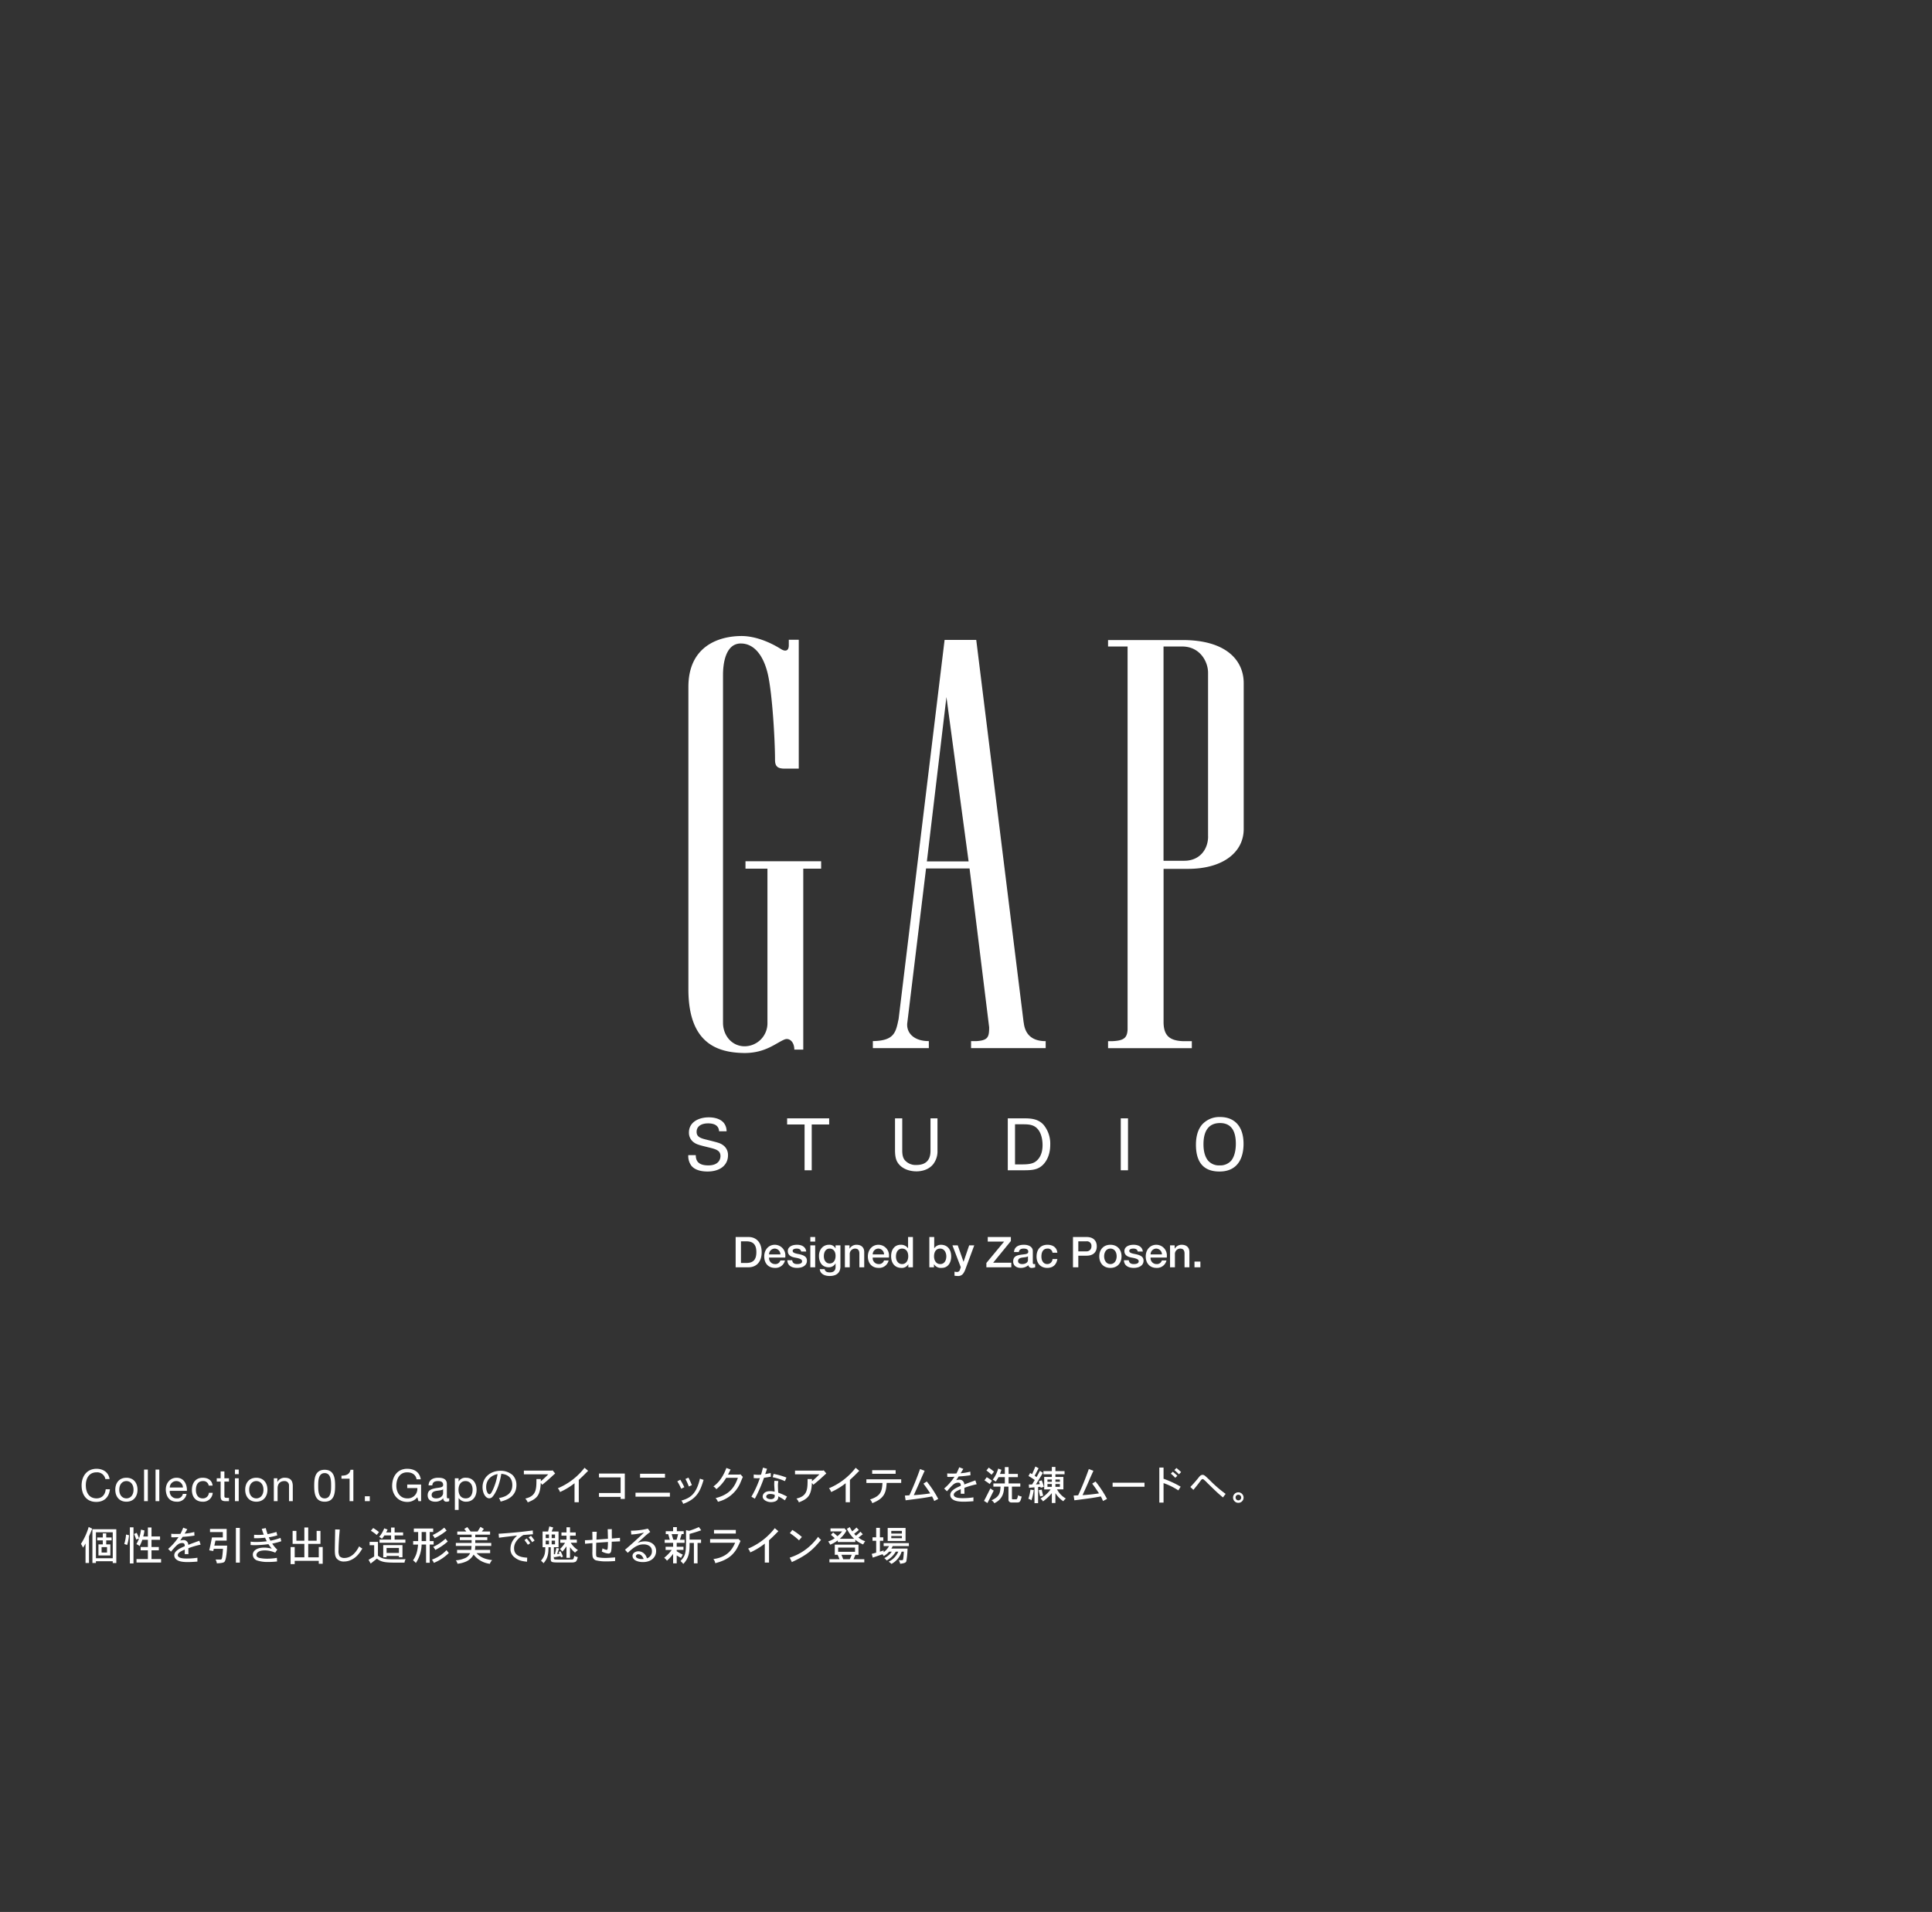 <svg id="Sub3_J04025_Gap_Studio_Sub_3_DESK_copy_JP.svg" data-name="Sub3/J04025_Gap_Studio_Sub_3_DESK_copy_JP.svg" xmlns="http://www.w3.org/2000/svg" width="960" height="950" viewBox="0 0 960 950">
  <rect x="0" y="0" width="960" height="950" fill="#333333" stroke="none"/>
  <defs>
    <style>
      .cls-1 {
        fill: none;
      }

      .cls-2 {
        fill: #fff;
        fill-rule: evenodd;
      }
    </style>
  </defs>
  <rect id="copy_base" class="cls-1" width="960" height="950"/>
  <path id="Collection_01._Gapのアイコニックなアイテムを洗練ムードへ_個性を引き出し造形美で魅せる新ライン登場" data-name="Collection 01. Gapのアイコニックなアイテムを洗練ムードへ。 個性を引き出し造形美で魅せる新ライン登場" class="cls-2" d="M1450.45,3208.91c-0.48-3.35-3.19-5.11-6.47-5.11-4.84,0-7.43,3.72-7.43,8.28s2.37,8.18,7.26,8.18c3.96,0,6.4-2.37,6.8-6.29h-2.09c-0.2,2.6-1.79,4.53-4.54,4.53-3.76,0-5.34-2.99-5.34-6.58,0-3.28,1.58-6.36,5.32-6.36a4.143,4.143,0,0,1,4.4,3.35h2.09Zm2.84,5.3c0,3.32,1.91,5.94,5.52,5.94s5.52-2.62,5.52-5.94c0-3.34-1.91-5.96-5.52-5.96S1453.29,3210.87,1453.29,3214.21Zm1.98,0c0-2.77,1.58-4.31,3.54-4.31s3.54,1.54,3.54,4.31c0,2.75-1.58,4.29-3.54,4.29S1455.27,3216.96,1455.27,3214.21Zm12.32,5.68h1.87v-15.71h-1.87v15.71Zm5.7,0h1.87v-15.71h-1.87v15.71Zm13.56-3.61a2.745,2.745,0,0,1-2.95,2.22,3.355,3.355,0,0,1-3.54-3.74h8.52c0.11-2.75-1.13-6.51-5.15-6.51-3.1,0-5.35,2.51-5.35,5.92,0.11,3.47,1.83,5.98,5.46,5.98a4.584,4.584,0,0,0,4.86-3.87h-1.85Zm-6.49-3.17a3.237,3.237,0,0,1,3.26-3.21,3.274,3.274,0,0,1,3.28,3.21h-6.54Zm21.28-.95c-0.27-2.7-2.33-3.91-4.91-3.91-3.61,0-5.37,2.68-5.37,6.09,0,3.39,1.85,5.81,5.33,5.81a4.717,4.717,0,0,0,5.01-4.42h-1.91a2.934,2.934,0,0,1-3.12,2.77c-2.38,0-3.33-2.07-3.33-4.16,0-2.31.84-4.44,3.55-4.44a2.633,2.633,0,0,1,2.81,2.26h1.94Zm5.86-7.06h-1.87v3.41h-1.93v1.65h1.93v7.24c0,2.09.77,2.49,2.71,2.49h1.43v-1.65h-0.86c-1.17,0-1.41-.16-1.41-1.01v-7.07h2.27v-1.65h-2.27v-3.41Zm5.25,14.79h1.87v-11.38h-1.87v11.38Zm1.87-15.71h-1.87v2.29h1.87v-2.29Zm3.22,10.03c0,3.32,1.92,5.94,5.52,5.94s5.53-2.62,5.53-5.94c0-3.34-1.92-5.96-5.53-5.96S1517.84,3210.87,1517.84,3214.21Zm1.98,0c0-2.77,1.59-4.31,3.54-4.31s3.55,1.54,3.55,4.31c0,2.75-1.59,4.29-3.55,4.29S1519.82,3216.96,1519.82,3214.21Zm12.24,5.68h1.87v-6.43c0-2.04,1.1-3.56,3.37-3.56a2.143,2.143,0,0,1,2.31,2.29v7.7h1.87v-7.48c0-2.45-.92-4.16-3.92-4.16a3.944,3.944,0,0,0-3.69,2.07h-0.05v-1.81h-1.76v11.38Zm20.07-7.66c0,3.43.3,7.92,5.19,7.92s5.19-4.49,5.19-7.92c0-3.45-.31-7.94-5.19-7.94S1552.13,3208.78,1552.13,3212.23Zm1.98-.02c0-2.31.02-6.27,3.21-6.27s3.21,3.96,3.21,6.27c0,2.33-.02,6.29-3.21,6.29S1554.11,3214.54,1554.11,3212.21Zm17.47-7.92h-1.43c-0.41,2.35-2.35,2.92-4.48,2.92v1.5h4.04v11.18h1.87v-15.6Zm5.72,15.6h2.44v-2.44h-2.44v2.44Zm26.62,0h1.32v-8.28h-6.89v1.77h5.02a4.732,4.732,0,0,1-5.04,5.12c-3.5,0-5.39-2.99-5.39-6.27,0-3.37,1.58-6.67,5.39-6.67,2.33,0,4.25,1.08,4.66,3.46h2.09c-0.59-3.68-3.32-5.22-6.75-5.22-4.97,0-7.48,3.96-7.48,8.54,0,4.09,2.79,7.92,7.48,7.92a6.148,6.148,0,0,0,5.04-2.33Zm12.25-3.96c0,1.03-1.01,2.57-3.48,2.57-1.14,0-2.2-.44-2.2-1.67,0-1.39,1.06-1.83,2.29-2.05,1.25-.22,2.66-0.24,3.39-0.77v1.92Zm3.04,2.46a1.606,1.606,0,0,1-.58.11c-0.59,0-.59-0.39-0.59-1.27v-5.86c0-2.66-2.22-3.12-4.27-3.12-2.53,0-4.71.99-4.82,3.8h1.87c0.09-1.67,1.26-2.15,2.84-2.15,1.19,0,2.53.26,2.53,1.89,0,1.41-1.76,1.28-3.83,1.67-1.93.38-3.85,0.93-3.85,3.5,0,2.27,1.7,3.19,3.76,3.19a5.059,5.059,0,0,0,4.01-1.76,1.5,1.5,0,0,0,1.58,1.76,2.519,2.519,0,0,0,1.35-.31v-1.45Zm11.62-4.29c0,2.22-.86,4.4-3.42,4.4s-3.58-2.07-3.58-4.31c0-2.14.97-4.29,3.47-4.29C1629.73,3209.9,1630.83,3211.97,1630.83,3214.1Zm-8.81,10.14h1.87v-5.87h0.05a4.352,4.352,0,0,0,3.67,1.78c3.48,0,5.2-2.7,5.2-5.92s-1.74-5.98-5.24-5.98a3.829,3.829,0,0,0-3.63,1.8h-0.05v-1.54h-1.87v15.73Zm21.21-17.81a28.656,28.656,0,0,1-2.36,7.88c-0.34.7-.98,2.12-1.64,2.12-0.88,0-1.66-1.56-1.66-3.56C1637.57,3209.21,1640.15,3207.03,1643.23,3206.43Zm1.52,13.66c3.1-.76,7.86-2.5,7.86-8.24a6.977,6.977,0,0,0-1.84-4.88,9.054,9.054,0,0,0-5.94-2.19c-5.28,0-9.06,3.37-9.06,8.13,0,2.86,1.42,5.56,3.36,5.56a2.114,2.114,0,0,0,1.54-.72c1.12-1.16,3.38-4.94,4.42-11.44,3.46,0.26,5.48,2.12,5.48,5.6,0,3.32-1.94,5.62-6.64,6.42A5.972,5.972,0,0,1,1644.75,3220.09Zm25.52-15.39h-13.96v1.85h12.12a44.024,44.024,0,0,1-3.7,3.42v-1.06h-2.18c0,5,0,8.44-5.54,9.68a6.225,6.225,0,0,1,1.22,1.88c4.8-1.86,6.16-3.66,6.48-9.66l0.72,0.92c1.8-1.46,2.92-2.42,3.84-3.26,0.74-.66,1.82-1.72,2.6-2.34l-1.34-1.61Zm13.32,4.61c1.62-1.48,1.94-1.78,4.64-4.51l-1.78-1.5a32.729,32.729,0,0,1-13.27,10.17,5.276,5.276,0,0,1,1.08,1.88,34.246,34.246,0,0,0,7.22-4.38v9.44h2.11v-11.1Zm10.03-3.14v1.9h10.76v7.76h-10.76v1.92h10.76v1.02h2.08v-12.6h-12.84Zm20.42,0.1v1.94h12.39v-1.94h-12.39Zm-2.26,9.42v1.96h17.09v-1.96h-17.09Zm24.81-6.84a29.021,29.021,0,0,1,1.68,3.74l1.52-.66a39.486,39.486,0,0,0-1.7-3.74Zm7.2-.14c-1.8,7.72-4.82,9.62-9.24,10.9a3.834,3.834,0,0,1,.9,1.62c7.06-2.54,8.56-6.68,10.16-11.92Zm-11.24,1.32a29.149,29.149,0,0,1,1.94,3.68l1.56-.78c-0.86-1.72-1.12-2.18-2.02-3.7Zm25.19-3.36c0.44-.8.86-1.69,1.29-2.51l-2.09-.78c-2.1,5.59-4.62,7.79-6.46,9.21a4.005,4.005,0,0,1,1.46,1.36,21.142,21.142,0,0,0,4.9-5.66h5.81c-1.58,4.44-3.88,8.28-11.09,10.08a4.483,4.483,0,0,1,1.16,1.82,16.4,16.4,0,0,0,10.87-8.78c0.24-.48,1.24-3,1.54-3.56l-1.24-1.34-0.3.16h-5.85Zm18.99,10.94c0-.14.1-1.3,1.98-1.3a6.341,6.341,0,0,1,2.22.42c0,0.22.02,0.4,0.02,0.56a1.331,1.331,0,0,1-.56,1.24,2.486,2.486,0,0,1-1.38.36C1778.15,3218.89,1776.73,3218.59,1776.73,3217.61Zm4.08-7.86a15.8,15.8,0,0,0-.1,1.78c0,0.54.18,3.06,0.2,3.64a9.572,9.572,0,0,0-2.24-.26c-3.04,0-3.7,1.8-3.7,2.68,0,1.68,2.18,2.78,4.14,2.78a6.261,6.261,0,0,0,1.94-.32,2.3,2.3,0,0,0,1.66-2.58,30.917,30.917,0,0,1,3.3,2l1.06-1.88a32.436,32.436,0,0,0-4.38-1.94c-0.08-1.42-.14-2.8-0.14-3.44a10.031,10.031,0,0,1,.22-2.32Zm-5.7-6.53c-0.3,1.24-.62,2.43-0.96,3.49a9.216,9.216,0,0,1-1.36.08,14.732,14.732,0,0,1-2.26-.18l-0.02,1.8c0.64,0.06,1.22.08,1.74,0.08,0.48,0,.9-0.02,1.32-0.06a49.455,49.455,0,0,1-4.2,9.24l1.72,0.98a72.817,72.817,0,0,0,4.54-10.38c1.02-.14,2.24-0.32,3.4-0.56l-0.08-1.82c-0.88.2-1.86,0.4-2.74,0.54,0.3-.78.68-1.81,0.92-2.65Zm11.66,4.93a33.032,33.032,0,0,0-6.38-1.8l-0.44,1.64a30.312,30.312,0,0,1,6.08,1.94Zm18.23-3.45h-13.96v1.85h12.12a44.024,44.024,0,0,1-3.7,3.42v-1.06h-2.18c0,5,0,8.44-5.54,9.68a6.225,6.225,0,0,1,1.22,1.88c4.8-1.86,6.16-3.66,6.48-9.66l0.72,0.92c1.8-1.46,2.92-2.42,3.84-3.26,0.74-.66,1.82-1.72,2.6-2.34l-1.34-1.61Zm13.32,4.61c1.62-1.48,1.94-1.78,4.64-4.51l-1.78-1.5a32.729,32.729,0,0,1-13.27,10.17,5.276,5.276,0,0,1,1.08,1.88,34.246,34.246,0,0,0,7.22-4.38v9.44h2.11v-11.1Zm11.06-4.83v1.81h11.66v-1.81h-11.66Zm-2.88,4.55v1.8h7.98c-0.18,4.58-1.18,6.56-6.16,8.22a4.62,4.62,0,0,1,1.12,1.84c1.9-.82,4-1.74,5.42-3.68,1.38-1.9,1.54-4.06,1.72-6.38h7.22v-1.8h-17.3Zm19.49,10.42c8.34-1.06,9.26-1.2,13.14-1.92a17.047,17.047,0,0,1,1.08,2.28l2-1.04a53.9,53.9,0,0,0-5.7-8.66l-1.66,1.06c1.52,2.04,1.92,2.62,3.38,4.84-2.98.48-6.22,0.78-8.18,0.88,1.16-2.5,2.3-5.08,2.78-6.2,1.26-2.92,1.4-3.22,2.62-5.91l-2.28-.86c-1.74,4.93-3.5,9.19-5.3,13.05l-2.24.14Zm26.65-16.41c-0.44,1.08-.8,1.94-1.38,3.07-0.92.06-1.46,0.06-1.9,0.06-1.08,0-1.92-.02-2.7-0.08l0.06,1.72c0.32,0.02.62,0.04,0.9,0.04,0.26,0,1.74-.04,2.68-0.1a27.816,27.816,0,0,1-5.16,5.86l1.4,1.36c2.88-3.34,3.76-4.28,5.62-4.28,1.22,0,1.24.88,1.24,1.56-2.3,1.02-5.22,2.28-5.22,4.56a2.667,2.667,0,0,0,1.16,2.14c1.44,1.14,4.14,1.2,5.63,1.2,0.64,0,2.36-.04,4.72-0.24v-1.92a33.141,33.141,0,0,1-5.3.4c-1.09,0-4.47,0-4.47-1.7,0-1.22,1.82-2.04,3.48-2.76v2.26h1.83c-0.02-.76-0.02-2.06-0.04-2.92a40.755,40.755,0,0,1,6.1-1.78l-0.64-1.94c-1.84.66-3.68,1.34-5.5,2.04a2.341,2.341,0,0,0-2.67-2.36,5.344,5.344,0,0,0-1.32.22c0.3-.5.82-1.24,1.2-1.84a56.507,56.507,0,0,0,5.87-.62l-0.1-1.79a24.986,24.986,0,0,1-4.81.81c0.39-.57.91-1.45,1.35-2.17Zm22.66-.08v3.37h-2.4c0.2-.6.5-1.39,0.7-2.03l-1.6-.62a16.282,16.282,0,0,1-2.7,5.49c0.58,0.36,1,.66,1.48.98a21.757,21.757,0,0,0,1.38-2.2h3.14v3.12h-5.7v1.6h3.56c-0.16,3.32-.62,5.02-4.48,6.8a3.439,3.439,0,0,1,1.38,1.44c4.38-2.06,4.82-5.72,4.88-8.24h2.16v6.34a1.766,1.766,0,0,0,.08.68,1.475,1.475,0,0,0,1.32.86h2.66c1.6,0,1.82-.22,2.52-2.98a3.7,3.7,0,0,1-1.82-.68,5.8,5.8,0,0,1-.54,1.94,1.688,1.688,0,0,1-.98.12h-1.16c-0.22,0-.36-0.06-0.36-0.44v-5.84h4.16v-1.6h-5.82v-3.12h4.6v-1.62h-4.6v-3.37h-1.86Zm-9.16,1.68a25.878,25.878,0,0,1,2.56,2.11l1.22-1.51a28.224,28.224,0,0,0-2.62-2.02Zm2.76,5.11a15.733,15.733,0,0,0-2.6-1.76l-1.14,1.56a30.865,30.865,0,0,1,2.62,1.82Zm0.88,4.88a6.423,6.423,0,0,1-1.64-1.12c-1.08,2.14-2.34,4.68-3.18,6.24l1.7,1.06c0.5-1,.84-1.64,1.14-2.2Zm28.87-11.75v2.08h-4.18v1.55h4.18v1.34h-3.8v6.18h3.22a17.323,17.323,0,0,1-5.12,4.6,3.412,3.412,0,0,1,1.3,1.36,23.208,23.208,0,0,0,4.4-4.1v4.92h1.78v-4.92a13.92,13.92,0,0,0,3.92,4.04,6.253,6.253,0,0,1,1.26-1.36,11.286,11.286,0,0,1-4.38-4.54h3.16v-6.18h-3.96v-1.34h4.54v-1.55h-4.54v-2.08h-1.78Zm0,6.25v1.12h-2.18v-1.12h2.18Zm4,0v1.12h-2.22v-1.12h2.22Zm-4,2.22v1.4h-2.18v-1.4h2.18Zm4,0v1.4h-2.22v-1.4h2.22Zm-7.96,1.42a22.758,22.758,0,0,0-1.08-3.24l-1.44.46c0.18,0.48.36,1,.5,1.44-0.68.08-1.32,0.1-1.92,0.12,0.5-.8,2.94-4.82,3.48-5.74l-1.52-.97c-0.52,1.05-1.08,2.05-1.64,3.09l-0.96-.68c0.7-1.28,1.36-2.59,1.98-3.71l-1.6-.88c-0.56,1.32-1.1,2.58-1.64,3.79l-0.98-.56-0.82,1.5a30.257,30.257,0,0,1,3.12,2c-0.44.72-.88,1.48-1.32,2.2h-1.62l0.08,1.68c0.9-.12,1.88-0.18,2.72-0.26v7.86h1.8v-8.02c0.4-.04.78-0.06,1.16-0.1l0.16,0.48Zm-6.66,1.36a23.36,23.36,0,0,1-1.04,4.58,3.76,3.76,0,0,1,1.52.76,28.527,28.527,0,0,0,1.16-5.08Zm4.12,0.24a22.306,22.306,0,0,0,.72,3.16c0.52-.14,1.04-0.28,1.52-0.36a22.7,22.7,0,0,1-.74-3Zm17.7,5.08c8.34-1.06,9.26-1.2,13.14-1.92a17.047,17.047,0,0,1,1.08,2.28l2-1.04a53.9,53.9,0,0,0-5.7-8.66l-1.66,1.06c1.52,2.04,1.92,2.62,3.38,4.84-2.98.48-6.22,0.78-8.18,0.88,1.16-2.5,2.3-5.08,2.78-6.2,1.26-2.92,1.4-3.22,2.62-5.91l-2.28-.86c-1.74,4.93-3.5,9.19-5.3,13.05l-2.24.14Zm19-8.74v2h15.84v-2h-15.84Zm30.69-6.27c0.8,0.64,1.62,1.43,2.3,2.09l1.04-1.11c-0.68-.64-1.5-1.38-2.32-2.02Zm1.48,2.81a30.084,30.084,0,0,0-2.28-1.99l-0.96.95a20.583,20.583,0,0,1,2.2,2.08Zm-8.96-4.05v17.39h2.1v-9.68a33.207,33.207,0,0,1,7.36,3.62l1.14-1.84a49.3,49.3,0,0,0-8.5-3.94v-5.55h-2.1Zm32.95,13.07a62.283,62.283,0,0,1-7.84-6.76c-2.28-2.18-2.8-2.7-3.56-2.7-0.96,0-1.44.6-2.24,1.62a57.847,57.847,0,0,1-3.9,4.4l1.52,1.44c1.78-2.1,3.24-4.06,3.62-4.58a1.411,1.411,0,0,1,.98-0.78,0.7,0.7,0,0,1,.46.18,18.308,18.308,0,0,1,1.84,1.72c4.7,4.58,4.92,4.8,7.78,7.22Zm4.95,1.82a1.331,1.331,0,0,1,1.42-1.4,1.393,1.393,0,0,1,1.36,1.4A1.39,1.39,0,1,1,2009.96,3218.09Zm3.96,0a2.61,2.61,0,1,0-2.54,2.62A2.577,2.577,0,0,0,2013.92,3218.09Zm-561.9,17.25v12.89h-8.36v-12.89h8.36Zm-11.8,2.03c0.22-.54,1.36-3.19,1.6-3.83l-1.76-.84a31.621,31.621,0,0,1-3.84,8.41,9.49,9.49,0,0,1,1.02,1.88,19.8,19.8,0,0,0,1.26-2.08v9.7h1.72v-13.24Zm1.7-3.55v16.79h1.74v-0.88h8.36v0.9h1.77v-16.81h-11.87Zm7.26,8.89v2.68h-2.7v-2.68h2.7Zm-2.1-6.84v2.06h-2.78v1.44h2.78v1.98h-2.16v5.52h5.92v-5.52h-2.06v-1.98h2.68v-1.44h-2.68v-2.06h-1.7Zm13.45-2.99v17.95h1.8v-17.95h-1.8Zm8.95,0.08v4.47h-2.3a20.134,20.134,0,0,0,.6-2.99l-1.72-.42a21.352,21.352,0,0,1-.96,4.31c-0.31-.84-0.79-1.88-1.17-2.71l-1.32.57a29.178,29.178,0,0,1,1.08,2.76l1.41-.52a22.141,22.141,0,0,1-1.35,2.82,4.039,4.039,0,0,1,1.61.98,22.491,22.491,0,0,0,1.36-3.14h2.76v3.58h-3.58v1.64h3.58v4.34h-5.65v1.72h12.21v-1.72h-4.76v-4.34h3.64v-1.64h-3.64v-3.58h4.24v-1.66h-4.24v-4.47h-1.8Zm-10.85,3.49a21.257,21.257,0,0,1-.88,4.72l1.44,0.46a23.111,23.111,0,0,0,.92-4.82Zm28.42-3.41c-0.44,1.08-.8,1.94-1.38,3.07-0.92.06-1.46,0.06-1.9,0.06-1.08,0-1.92-.02-2.7-0.08l0.06,1.72c0.32,0.02.62,0.04,0.9,0.04,0.26,0,1.74-.04,2.68-0.1a27.816,27.816,0,0,1-5.16,5.86l1.4,1.36c2.88-3.34,3.76-4.28,5.62-4.28,1.22,0,1.24.88,1.24,1.56-2.3,1.02-5.22,2.28-5.22,4.56a2.667,2.667,0,0,0,1.16,2.14c1.44,1.14,4.14,1.2,5.62,1.2,0.64,0,2.36-.04,4.72-0.24v-1.92a33.141,33.141,0,0,1-5.3.4c-1.08,0-4.46,0-4.46-1.7,0-1.22,1.82-2.04,3.48-2.76v2.26h1.82c-0.02-.76-0.02-2.06-0.04-2.92a40.755,40.755,0,0,1,6.1-1.78l-0.64-1.94c-1.84.66-3.68,1.34-5.5,2.04a2.338,2.338,0,0,0-2.66-2.36,5.344,5.344,0,0,0-1.32.22c0.3-.5.82-1.24,1.2-1.84a56.63,56.63,0,0,0,5.86-.62l-0.1-1.79a25,25,0,0,1-4.8.81c0.38-.57.9-1.45,1.34-2.17Zm26.16,0.12v17.27h1.96v-17.27h-1.96Zm-12.86.52v1.56h6.36v2.65h-5.38c-0.7,3.5-.92,4.58-1.36,6.42l2,0.34,0.24-1.1h4.58c-0.1,1.82-.3,3.58-0.42,4.26-0.18.84-.26,1.04-0.8,1.08h-2.46a5.123,5.123,0,0,1,.64,1.88c1.6-.06,3.08-0.2,3.66-0.64,1.12-.86,1.38-6.54,1.46-8.16h-6.36l0.54-2.48h5.58v-5.81h-8.28Zm25.71-.04c0.3,1,.72,2.19,1,2.87a24.55,24.55,0,0,1-2.66.14c-0.58,0-1.16-.02-2.14-0.06l-0.04,1.68a33.422,33.422,0,0,0,5.48-.24c0.3,0.64.64,1.36,0.88,1.78a45.628,45.628,0,0,1-5.4.36,19.447,19.447,0,0,1-2.64-.18l-0.02,1.68c0.88,0.06,1.52.08,2.04,0.08a55.581,55.581,0,0,0,6.82-.5,21.8,21.8,0,0,0,1.68,2.24,15.786,15.786,0,0,0-2.92-.5c-0.34-.02-0.64-0.02-0.94-0.02-3.78,0-5.58,1.68-5.58,3.54a3.119,3.119,0,0,0,2.08,2.82,16.411,16.411,0,0,0,5.62.76,36.724,36.724,0,0,0,4.36-.24l-0.1-1.8a28.776,28.776,0,0,1-4.9.42,17.938,17.938,0,0,1-3.54-.34c-0.38-.06-1.72-0.38-1.72-1.48,0-.56.36-2.3,4.24-2.3a13.246,13.246,0,0,1,5.1,1.12l1.02-1.52a14.665,14.665,0,0,1-2.52-2.98,35.481,35.481,0,0,0,4.52-1.18l-0.4-1.66a32.311,32.311,0,0,1-5.02,1.4c-0.2-.4-0.56-1.12-0.8-1.68a35.71,35.71,0,0,0,4.22-.96l-0.4-1.71a41.473,41.473,0,0,1-4.42,1.09,25.47,25.47,0,0,1-.9-3.01Zm21.17-.68v6.59h-3.96v-4.89h-1.88v6.43h5.84v6.7h-4.8v-5.1h-2.04v8.46h2.04v-1.62h11.96v1.44h1.96v-8.32h-1.96v5.14h-5.24v-6.7h6.08v-6.45h-1.9v4.91h-4.18v-6.59h-1.92Zm15.3,0.96c0,1.62-.16,8.73-0.16,10.19,0,2.12.18,3.3,0.86,4.2a4.522,4.522,0,0,0,3.72,1.56,8.329,8.329,0,0,0,3.92-1c2.22-1.12,3.68-2.92,5.18-5.44a8.521,8.521,0,0,1-1.6-1.1c-0.8,1.52-3.04,5.78-7.36,5.78a3.105,3.105,0,0,1-2.4-.92,5.808,5.808,0,0,1-.46-3.04c0-2.56.32-7.28,0.6-10.17Zm27.79-.94v2.44h-2.44c0.26-.44.48-0.96,0.72-1.42l-1.68-.62a14.8,14.8,0,0,1-2.5,4.23,8.273,8.273,0,0,1,1.34.96,11.365,11.365,0,0,0,1.22-1.66h3.34v2.08h-5.72v1.54h12.84v-1.54h-5.36v-2.08h4.22v-1.49h-4.22v-2.44h-1.76Zm-10.66,7.13v1.66h2.26v5.6c-1,.6-1.98,1.18-2.78,1.64l1.04,1.88,3.1-2.46c2.36,1.9,4.54,2,10.82,2h2.9a4.578,4.578,0,0,1,.54-1.7c-2.38.04-2.8,0.06-4.72,0.06-4.66,0-6.72,0-9.02-1.82v-6.86h-4.14Zm14.56,3.02v2.48h-6.14v-2.48h6.14Zm-7.8-1.42v6.04h1.66v-0.66h6.14v0.66h1.76v-6.04h-9.56Zm-6.14-7.13a20.062,20.062,0,0,1,2.9,2.09l1.14-1.43a28.3,28.3,0,0,0-2.88-2.02Zm27.43,0.62v4.53h-2.2v-4.53h2.2Zm-6.08-1.72v1.72h2.14v4.53h-2.48v1.72h2.44c-0.36,4.12-1.22,5.92-2.5,7.84a6.765,6.765,0,0,1,1.4,1.32,17.062,17.062,0,0,0,2.86-9.16h2.22v9.06h1.82v-9.06h1.94v-1.72h-1.94v-4.53h1.72v-1.72h-9.62Zm15.1-.44a23.7,23.7,0,0,1-5.76,3.67,7.7,7.7,0,0,1,1.02,1.56,29.233,29.233,0,0,0,5.93-3.79Zm0.65,5.47a25.416,25.416,0,0,1-2.75,2.18,21.269,21.269,0,0,1-3.38,1.9,8.042,8.042,0,0,1,1.06,1.52,29.932,29.932,0,0,0,6.17-4.18Zm0.48,5.72a18.635,18.635,0,0,1-7.25,4.72,4.944,4.944,0,0,1,.96,1.6,23.041,23.041,0,0,0,7.45-4.9Zm17.54-9.27c0.28-.34.62-0.78,1.04-1.28l-1.7-1.04c-0.5.82-.96,1.58-1.44,2.32h-3.46c-0.54-.76-1.16-1.6-1.66-2.2l-1.5.92c0.42,0.5.78,0.94,1.02,1.28h-4.48v1.57h7.12v1.26h-5.86v1.44h5.86v1.4h-7.84v1.5h7.78a16.135,16.135,0,0,1-.16,1.96h-7v1.62h6.48a4.845,4.845,0,0,1-2.96,2.64,12.406,12.406,0,0,1-4.14.92,4.346,4.346,0,0,1,.82,1.7,13.5,13.5,0,0,0,4.6-1.24,8.1,8.1,0,0,0,3.42-3.32,11.887,11.887,0,0,0,8.09,4.6,3.815,3.815,0,0,1,1.14-1.82c-2.47-.34-5.41-0.88-7.77-3.48h6.75v-1.62H1632a14.317,14.317,0,0,0,.14-1.96h7.95v-1.5h-7.93v-1.4h5.98v-1.44h-5.98v-1.26h7.35v-1.57h-4.11Zm23.28,2.93a20.8,20.8,0,0,1,1.76,2.38l1.2-.86c-0.4-.54-1.3-1.74-1.78-2.32Zm-2.08,1.34c0.48,0.6,1.14,1.48,1.7,2.3l1.18-.74a23.419,23.419,0,0,0-1.78-2.36Zm4.12-4.79c-5.16.64-8.58,1.08-16.96,1.63l0.18,1.98c4.12-.56,5.88-0.74,9.02-1.08-2.14,1.94-3.32,3.96-3.32,6.72a5.058,5.058,0,0,0,2.16,4.2c1.66,1.3,3.14,1.78,6.08,2.08l0.08-2.02c-5.08-.22-6.52-2.16-6.52-4.7,0-2.78,1.98-4.94,4.62-6.56,1.64-.14,3.32-0.24,4.76-0.36Zm9.4,0.52c0.22-.6.54-1.38,0.76-2l-1.92-.54c-0.24.94-.46,1.86-0.62,2.54h-2.74v7.81h1.34c0,3.18-.36,4.58-2.14,6.72a6.169,6.169,0,0,1,1.28,1.24c1.92-2.26,2.46-4.1,2.46-7.96h1.12v5.78c0,1.64.24,1.8,4.2,1.8h6.36a4.765,4.765,0,0,0,1.33-.18c0.56-.16,1.02-0.36,1.56-2.48a5.516,5.516,0,0,1-1.72-.66c-0.25.94-.43,1.7-0.77,1.78-0.38.08-.62,0.1-5.18,0.1-1.46,0-3.32,0-3.64-.06a0.612,0.612,0,0,1-.58-0.74v-0.84l0.2,0.48c0.78-.12,2.02-0.38,3.08-0.58l0.26,0.64,0.98-.32a20,20,0,0,0-1.22-2.72l-0.9.34,0.38,0.88c-0.38.08-.76,0.12-1.16,0.18,0.28-.86.68-2,0.94-2.78l-1.32-.26c-0.2.98-.52,2.32-0.7,3.12l-0.54.02v-3.5h2.32v-7.81h-3.42Zm-1.34,1.49v1.78h-1.62v-1.78h1.62Zm3,0v1.78h-1.66v-1.78h1.66Zm-3,3.04v1.84h-1.62v-1.84h1.62Zm3,0v1.84h-1.66v-1.84h1.66Zm5.7-6.63v2.56h-2.5v1.61h2.5v1.98h-3.1v1.54h2.4a14.121,14.121,0,0,1-2.56,3.14,5.551,5.551,0,0,1,1.18,1.28,19.651,19.651,0,0,0,2.08-2.62v5.7h1.76v-5.28a13.7,13.7,0,0,0,2.49,2.68,8.05,8.05,0,0,1,1.48-1.24,11.588,11.588,0,0,1-3.61-3.66h3.03v-1.54h-3.39v-1.98h2.83v-1.61h-2.83v-2.56h-1.76Zm22.52,0.92-2.04.04c0,0.68.12,4.01,0.12,4.75-1.02.06-5.19,0.4-5.73,0.42,0.06-1.24.1-2.9,0.18-3.91l-2.22.02c0.04,1.25.06,2.79,0.08,3.99-0.9.08-2.64,0.18-3.74,0.2l0.04,1.76c1.06-.08,2.62-0.24,3.7-0.32-0.02,2.18-.04,3.48-0.04,4.36a13.4,13.4,0,0,0,.12,2.32,2.553,2.553,0,0,0,1.64,1.88,21.766,21.766,0,0,0,5.55.52c1.16,0,2.3-.06,3.98-0.18l0.02-1.8c-2.92.2-3.66,0.26-4.78,0.26a18.772,18.772,0,0,1-3.97-.36c-0.66-.2-0.72-0.64-0.72-2.08,0-.1.04-3.9,0.08-5.1,0.82-.04,4.87-0.32,5.81-0.4a27.442,27.442,0,0,1-.12,3.02c-0.02.32-.1,0.9-0.52,0.9a6.934,6.934,0,0,1-2.08-.74,8.844,8.844,0,0,1-.34,1.56,8.559,8.559,0,0,0,3.24,1.02,1.282,1.282,0,0,0,1.22-.62c0.46-.72.48-4.04,0.48-5.26l4.12-.18-0.02-1.76c-2.66.26-2.94,0.28-4.04,0.34,0-.96-0.02-1.6-0.02-2.24v-2.41Zm14.92,14.87c-2.04,0-2.98-.82-2.98-1.36a1.152,1.152,0,0,1,1.28-1.02c1.62,0,2.36,1.74,2.62,2.34A7.555,7.555,0,0,1,1714.92,3248.65Zm3-15.11a37.142,37.142,0,0,1-8.4,1.02l0.16,1.89a32.166,32.166,0,0,0,6.32-.97c-1.56,1.61-6.46,6.05-9.44,8.55l1.36,1.52c2.44-2.2,4.64-4.2,7.86-4.2,2.12,0,4.16.98,4.16,3.34a3.583,3.583,0,0,1-2.5,3.6,4.654,4.654,0,0,0-1.54-2.5,4.131,4.131,0,0,0-2.64-1c-1.4,0-2.96.82-2.96,2.28,0,2.02,2.4,3.08,5.2,3.08,4.14,0,6.52-2.46,6.52-5.48,0-3.12-2.56-4.82-5.5-4.82a9.263,9.263,0,0,0-3.7.76c1.34-1.24,2.16-1.96,2.9-2.62a28.821,28.821,0,0,1,3.38-2.81Zm20.73,2.61c2.64-.73,3.92-1.15,5.78-1.81l-1.16-1.58a39.065,39.065,0,0,1-4.86,1.86l-1.52-.34c0,5.07,0,6.71-.04,7.89-0.12,4.22-.78,5.4-2.72,7.44a13.673,13.673,0,0,1,1.4,1.46c3.04-3.14,3.12-6.4,3.12-10.44h2.14v10.16h1.82v-10.16h1.74v-1.64h-5.7v-2.84Zm-5.72.1c-0.2.88-.44,1.84-0.76,2.8h-1.58c-0.26-.76-0.58-1.84-0.86-2.8h3.2Zm-2.48-3.47v2.02h-3.64v1.45h1.2c0.3,0.96.58,1.98,0.8,2.8h-2.54v1.54h4.2v1.94h-3.74v1.58h3.06a19.963,19.963,0,0,1-3.76,3.9,7.819,7.819,0,0,1,1.38,1.44,19.141,19.141,0,0,0,3.06-3.38v4.72h1.78v-3.94c0.6,0.36,1.42.86,2.14,1.2,0.28-.48.54-1,0.88-1.6a21.684,21.684,0,0,1-3.02-1.7v-0.64h3.36v-1.58h-3.36v-1.94h3.92v-1.54h-2.32c0.28-.82.54-1.76,0.86-2.8h1.02v-1.45h-3.4v-2.02h-1.88Zm20.33,1.42v1.79h10.84v-1.79h-10.84Zm11.68,4.53h-13.62v1.8h12.44c-1.06,2.44-3.26,7.14-10.82,8.12a3.979,3.979,0,0,1,.94,2.06c5.32-1.38,7.9-3.34,9.74-5.78,1-1.32,1.34-2.04,2.82-5.26l-1.1-1.06Zm15.66,0.58c1.62-1.48,1.94-1.78,4.64-4.51l-1.78-1.5a32.7,32.7,0,0,1-13.26,10.17,5.276,5.276,0,0,1,1.08,1.88,34.246,34.246,0,0,0,7.22-4.38v9.44h2.1v-11.1Zm16.32-1.64a33.131,33.131,0,0,0-4.74-3.49l-1.22,1.59a31.26,31.26,0,0,1,4.54,3.58Zm-4.98,12.48c7.06-3.28,10.14-5.68,14.52-11.06a5.4,5.4,0,0,1-1.44-1.5,33.336,33.336,0,0,1-2.86,3.38,27,27,0,0,1-11.28,6.98Zm31.39-7.22v2.1h-8.38v-2.1h8.38Zm-1.66,3.6a19.132,19.132,0,0,1-.94,2.2h-3.26c-0.3-.78-0.6-1.52-0.88-2.2h5.08Zm-8.4-5.04v5.04h1.42c0.3,0.68.64,1.46,0.92,2.2h-5v1.56h17.33v-1.56h-5.37c0.32-.66.62-1.4,0.96-2.2h1.52v-5.04h-11.78Zm10.2-2.44a15.055,15.055,0,0,0,3.91,2.34,8.089,8.089,0,0,1,1.02-1.6,9.789,9.789,0,0,1-3.35-1.82c0.7-.54,1.47-1.1,2.15-1.64l-1.15-1.27c-0.7.67-1.38,1.27-2.24,1.99a11.823,11.823,0,0,1-.9-0.96c0.88-.69,1.6-1.27,2.32-1.87l-1.16-1.24c-0.72.7-1.44,1.32-2.12,1.9a19.2,19.2,0,0,1-1.22-2.12l-1.42.88a16.515,16.515,0,0,0,3.6,4.93h-7.14a14.385,14.385,0,0,0,3.32-4.05l-1.08-1.22-0.18.12h-6.68v1.5h5.78a14.108,14.108,0,0,1-2.34,2.37,25.857,25.857,0,0,0-2.14-1.85l-1.08,1.19c0.72,0.6,1.4,1.18,1.9,1.64a11.464,11.464,0,0,1-3.28,1.64,7.209,7.209,0,0,1,1.02,1.6,16.694,16.694,0,0,0,3.76-2.14v0.82h8.7v-1.14Zm23.15-4.39v1.31h-5.28v-1.31h5.28Zm0,2.51v1.12h-5.28v-1.12h5.28Zm-7.06-3.99v6.49h8.88v-6.49h-8.88Zm-5.72-.04v4.71h-1.82v1.72h1.82v5.9c-0.62.18-1.42,0.4-2.2,0.6l0.5,1.86c0.68-.22,4.06-1.4,4.84-1.68a7,7,0,0,1,.64.9,11.149,11.149,0,0,0,2.66-2.18h1.32a9.457,9.457,0,0,1-3.72,3.22,6.65,6.65,0,0,1,1.2,1.16,11.551,11.551,0,0,0,4.5-4.38h1.26a9.728,9.728,0,0,1-4.76,4.96c0.46,0.34.96,0.76,1.36,1.12a10.308,10.308,0,0,0,5.06-6.08h1.08c-0.04,1.2-.16,2.64-0.26,3.26-0.12.92-.18,0.98-0.7,0.98h-1.52a6.626,6.626,0,0,1,.68,1.8c2.22-.34,2.82-0.52,3.08-1.36a45.514,45.514,0,0,0,.58-6.22h-8.04c0.22-.34.46-0.82,0.66-1.22h8.04v-1.5h-12.54v1.5h2.68a8.87,8.87,0,0,1-2.68,3l0.02-.84c-0.66.2-1.34,0.42-1.88,0.6v-5.4h1.68v-1.72h-1.68v-4.71h-1.86Z" transform="translate(-1396 -2474)"/>
  <path id="Logo" class="cls-2" d="M1904.66,2982.02v0.16l-23.57-190.22h-15.73l-22.83,188.24c-1.4,6.76-2.11,10.92-12.81,11.09v3.48h27.81v-3.48c-7.86,0-11.43-4.5-10.66-9.38l9.28-76.39h21.62l9.74,78.93c-0.02,4.71-.5,6.48-6.23,6.84h-2.76v3.48h37.07v-3.48h-0.96c-7.15-.36-9.47-4.73-9.95-9.27h-0.02Zm-48.1-80.02,9.72-81.66,11.01,81.66h-20.73Zm126.97-109.98h-36.94v3.21h9.7v190.31c-0.21,4.12-1.78,5.56-7.73,5.79h-1.97v3.48h41.62v-3.48h-4.34c-7.02-.25-9.55-3.08-9.7-9.09v-76.53h12.14c17.63,0,27.68-8.46,27.68-19.76v-72.51c0-11.29-8.65-21.44-30.44-21.42h-0.02Zm12.77,97.56c0,6.36-4.1,12.15-11.95,12.11h-10.2V2795.23h9.28c8.75,0,12.85,7.42,12.85,13.06v81.31Zm-232.08-99.56c-10.74.08-26.16,4.79-26.16,25.29v150.7c0.17,26.15,14.08,31.03,27.77,31.2,10.65,0.04,15.77-5.05,20.1-6.76,2.29-.85,4.76,1.19,4.76,5.07h4.45v-89.9h8.88v-3.7h-37.59v3.7h10.91v76.52a11.43,11.43,0,0,1-11.32,11.73c-6.25,0-10.76-5.23-10.76-11.73V2809.29c0-4.69.92-15.63,8.92-15.56,6.6,0.04,11.22,6.04,13.35,15.21,2.23,9.63,3.57,32.82,3.57,42.53,0,3.31,1.25,4.44,4.85,4.44h6.95v-64.04h-4.95v2.73c0,3.23-2.11,3-3.76,1.98C1778.13,2792.75,1770.82,2789.96,1764.22,2790.02Zm-22.5,257.93c0.06,1.79.29,5.1,6.22,5.1,5.37,0,6.06-3.31,6.06-4.6,0-2.9-2.32-3.46-5.95-4.36-3.95-.96-5.71-1.39-7.02-2.29a5.86,5.86,0,0,1-2.7-5.08c0-5.26,4.98-7.55,9.86-7.55,1.72,0,5.21.29,7.28,2.55a6.464,6.464,0,0,1,1.56,4.39h-3.72c-0.18-3.21-2.9-3.94-5.45-3.94-3.59,0-5.72,1.61-5.72,4.19,0,2.29,1.5,3.09,4.65,3.84,6.17,1.56,6.86,1.7,8.36,2.7a5.941,5.941,0,0,1,2.59,5.15c0,4.58-3.59,8.04-10.21,8.04-1.97,0-5.98-.31-8.03-2.93a8.087,8.087,0,0,1-1.5-5.21h3.72Zm54.07,7.54v-22.78h-8.67v-3.04h20.89v3.04h-8.67v22.78h-3.55Zm48.53-25.82v15.98c0,2.75.61,3.9,1.15,4.65a7.086,7.086,0,0,0,5.91,2.54c6.98,0,6.98-5.46,6.98-7.33v-15.84h3.47v15.9a10.489,10.489,0,0,1-2.11,6.86c-2.55,3.18-6.48,3.58-8.36,3.58-2.44,0-6.73-.69-9.13-4.1-0.79-1.15-1.5-2.65-1.5-6.51v-15.73h3.59Zm52.44,0h7.48c3.47,0,7.56,0,10.43,3.36a14.758,14.758,0,0,1,3.19,9.75c0,5.58-2.32,9-4.3,10.58-2.55,2.11-5.72,2.11-9.53,2.11h-7.27v-25.8Zm3.6,22.88h3.51c2.46,0,5.05-.14,6.76-1.44,3.31-2.46,3.41-6.69,3.41-8.19,0-.95-0.06-5.35-2.51-8.04-1.65-1.81-3.72-2.25-6.87-2.25h-4.3v19.92Zm52.54-22.88h3.6v25.8h-3.6v-25.8Zm40.7,2.79a11.554,11.554,0,0,1,8.63-3.45c7.17,0,11.68,4.58,11.68,13.33,0,6.86-2.76,13.75-11.97,13.75s-11.68-6.25-11.68-13.33c0-2.94.5-7.25,3.32-10.3h0.02Zm2.72,18.24a7.094,7.094,0,0,0,5.72,2.35,7.242,7.242,0,0,0,5.73-2.35c2.11-2.59,2.31-6.65,2.31-8.4,0-5.86-1.94-10.29-7.85-10.29-6.56,0-8.23,5.25-8.23,10.54,0,2.83.5,5.94,2.3,8.15h0.02Zm-234.78,37.93h6.37c4,0,6.56,2.83,6.56,7.53,0,4.78-2.56,7.52-6.6,7.52h-6.33v-15.05Zm2.64,12.9h2.71c3.41,0,4.94-1.66,4.94-5.37,0-3.06-1-5.38-4.92-5.38h-2.73v10.75Zm16.85-9.04a5.278,5.278,0,0,1,5.21,5.54c0,0.28-.02.55-0.04,0.82h-8.05a2.921,2.921,0,0,0,2.94,3.23,2.531,2.531,0,0,0,2.67-1.81h2.29a4.8,4.8,0,0,1-4.96,3.71c-3.45,0-5.35-2.41-5.35-5.72C1775.74,3095.12,1777.77,3092.49,1781.03,3092.49Zm-2.88,4.78h5.63a2.886,2.886,0,0,0-2.77-2.88A2.839,2.839,0,0,0,1778.15,3097.27Zm13.88-4.78c2.61,0,4.34,1.18,4.57,3.35h-2.51c-0.19-.99-0.92-1.45-2.23-1.45-1.18,0-1.99.4-1.99,1.11,0,0.76.66,1.18,2.78,1.58,3.36,0.62,4.31,1.67,4.31,3.36,0,2.27-2.09,3.54-4.89,3.54-2.88,0-4.78-1.29-4.84-3.8h2.41c0.15,1.29.97,1.9,2.48,1.9,1.48,0,2.43-.42,2.43-1.37,0-.76-0.49-1.33-3.53-1.86-1.83-.31-3.56-1.11-3.56-3.24C1787.46,3093.56,1789.47,3092.49,1792.03,3092.49Zm6.62-3.86h2.41v2.28h-2.41v-2.28Zm0,4.15h2.41v10.9h-2.41v-10.9Zm9.26-.29a3.381,3.381,0,0,1,3.24,1.79h0.04v-1.5h2.41v10.44c0,3.03-1.78,4.78-5.36,4.78-2.75,0-4.72-1.22-4.91-3.39h2.42c0.21,1.05.93,1.6,2.62,1.6,1.89,0,2.82-.97,2.82-2.72v-1.73h-0.04a3.729,3.729,0,0,1-3.29,1.92c-3.09,0-4.91-2.13-4.91-5.71C1802.95,3094.83,1804.98,3092.49,1807.91,3092.49Zm-2.54,5.69c0,2.07,1.1,3.6,2.87,3.6,1.83,0,2.95-1.49,2.95-3.79,0-2.17-1.1-3.6-2.95-3.6C1806.42,3094.39,1805.37,3095.93,1805.37,3098.18Zm16.21-5.69c2.52,0,3.85,1.43,3.85,3.62v7.57h-2.41v-6.81c0-1.39-.49-2.48-2.14-2.48a2.666,2.666,0,0,0-2.65,2.8v6.49h-2.41v-10.9h2.29v1.61l0.04,0.04A3.933,3.933,0,0,1,1821.58,3092.49Zm10.95,0a5.278,5.278,0,0,1,5.21,5.54c0,0.28-.02.55-0.04,0.82h-8.05a2.921,2.921,0,0,0,2.94,3.23,2.531,2.531,0,0,0,2.67-1.81h2.29a4.8,4.8,0,0,1-4.96,3.71c-3.45,0-5.35-2.41-5.35-5.72C1827.24,3095.12,1829.27,3092.49,1832.53,3092.49Zm-2.88,4.78h5.63a2.886,2.886,0,0,0-2.77-2.88A2.839,2.839,0,0,0,1829.65,3097.27Zm17.57-8.64h2.41v15.05h-2.29v-1.47h-0.04a3.635,3.635,0,0,1-3.39,1.77c-3.13,0-5.12-2.22-5.12-5.82s2.03-5.67,4.74-5.67a4.227,4.227,0,0,1,3.64,1.71h0.05v-5.57Zm-6.02,9.72c0,2.11,1.15,3.73,3.03,3.73,1.93,0,3.07-1.69,3.07-3.86,0-2.36-1.12-3.83-3.05-3.83S1841.2,3096.03,1841.2,3098.35Zm16.59-9.72h2.42v5.57h0.04a3.979,3.979,0,0,1,3.26-1.71c3.41,0,5.13,2.51,5.13,5.8,0,2.93-1.47,5.69-4.73,5.69a3.994,3.994,0,0,1-3.79-1.8h-0.04v1.5h-2.29v-15.05Zm2.33,9.61c0,1.88.94,3.84,3.07,3.84,2.18,0,3.03-1.94,3.03-3.84,0-1.83-.95-3.85-3.05-3.85C1860.93,3094.39,1860.12,3096.28,1860.12,3098.24Zm9.14-5.46h2.64l2.86,8.14h0.04l2.78-8.14h2.52l-4.22,11.39a10.219,10.219,0,0,1-1.2,2.52,2.986,2.986,0,0,1-2.73,1.31,11.169,11.169,0,0,1-1.66-.13v-2.02a7.9,7.9,0,0,0,1.15.15,1.43,1.43,0,0,0,1.5-.99l0.47-1.37Zm17.55-4.15h11.49v2l-8.8,10.77h9.01v2.28h-12.38v-2.15l8.81-10.62h-8.13v-2.28Zm18.01,3.86c2.65,0,4.38,1.24,4.38,3.1v5.73c0,0.57.13,0.76,0.66,0.76a2.371,2.371,0,0,0,.51-0.04v1.66a7.392,7.392,0,0,1-1.53.28,1.63,1.63,0,0,1-1.86-1.33,5.737,5.737,0,0,1-3.79,1.33c-2.16,0-3.75-1.18-3.75-3.19,0-2.04,1.21-2.84,2.84-3.18,0.83-.17,1.74-0.27,2.75-0.4,1.46-.17,1.91-0.51,1.91-1.35,0-.95-0.76-1.47-2.27-1.47-1.48,0-2.3.63-2.41,1.72h-2.41C1900.02,3093.73,1901.75,3092.49,1904.82,3092.49Zm-2.96,8.09c0,0.91.76,1.5,2.07,1.5,1.65,0,2.86-.82,2.86-2v-1.86c-0.66.4-.97,0.4-2.65,0.61C1902.56,3099.02,1901.86,3099.59,1901.86,3100.58Zm14.6-8.09c2.84,0,4.7,1.45,4.93,3.94h-2.41a2.283,2.283,0,0,0-2.5-2.04c-1.86,0-3.01,1.32-3.01,3.96,0,2.11,1.02,3.73,2.9,3.73a2.567,2.567,0,0,0,2.61-2.49h2.41c-0.46,2.87-2.24,4.39-5.02,4.39-3.19,0-5.31-2.15-5.31-5.63S1913.01,3092.49,1916.46,3092.49Zm12.7-3.86h6.78c3.24,0,5.04,1.77,5.04,4.66,0,2.93-1.85,4.62-5.04,4.62h-4.13v5.77h-2.65v-15.05Zm2.65,7.13h3.94a2.4,2.4,0,0,0,2.58-2.49,2.23,2.23,0,0,0-2.52-2.49h-4v4.98Zm15.94-3.27c3.43,0,5.53,2.4,5.53,5.73,0,3.4-2.1,5.76-5.53,5.76s-5.52-2.34-5.52-5.76C1942.23,3094.89,1944.32,3092.49,1947.75,3092.49Zm-3.11,5.73c0,1.88.97,3.86,3.11,3.86s3.11-1.96,3.11-3.86c0-1.94-.95-3.83-3.13-3.83C1945.63,3094.39,1944.64,3096.3,1944.64,3098.22Zm14.65-5.73c2.6,0,4.34,1.18,4.57,3.35h-2.52c-0.19-.99-0.91-1.45-2.22-1.45-1.19,0-1.99.4-1.99,1.11,0,0.76.65,1.18,2.77,1.58,3.37,0.62,4.32,1.67,4.32,3.36,0,2.27-2.1,3.54-4.89,3.54-2.88,0-4.79-1.29-4.85-3.8h2.41c0.15,1.29.98,1.9,2.48,1.9,1.48,0,2.44-.42,2.44-1.37,0-.76-0.49-1.33-3.54-1.86-1.82-.31-3.56-1.11-3.56-3.24C1954.71,3093.56,1956.72,3092.49,1959.29,3092.49Zm11.31,0a5.278,5.278,0,0,1,5.21,5.54c0,0.28-.02.55-0.04,0.82h-8.05a2.923,2.923,0,0,0,2.95,3.23,2.526,2.526,0,0,0,2.66-1.81h2.29a4.8,4.8,0,0,1-4.95,3.71c-3.45,0-5.36-2.41-5.36-5.72C1965.31,3095.12,1967.34,3092.49,1970.6,3092.49Zm-2.88,4.78h5.64a2.9,2.9,0,0,0-2.78-2.88A2.851,2.851,0,0,0,1967.72,3097.27Zm15.43-4.78c2.52,0,3.85,1.43,3.85,3.62v7.57h-2.41v-6.81c0-1.39-.49-2.48-2.14-2.48a2.658,2.658,0,0,0-2.64,2.8v6.49h-2.42v-10.9h2.29v1.61l0.04,0.04A3.945,3.945,0,0,1,1983.15,3092.49Zm6.38,8.35h2.94v2.84h-2.94v-2.84Z" transform="translate(-1396 -2474)"/>
</svg>
